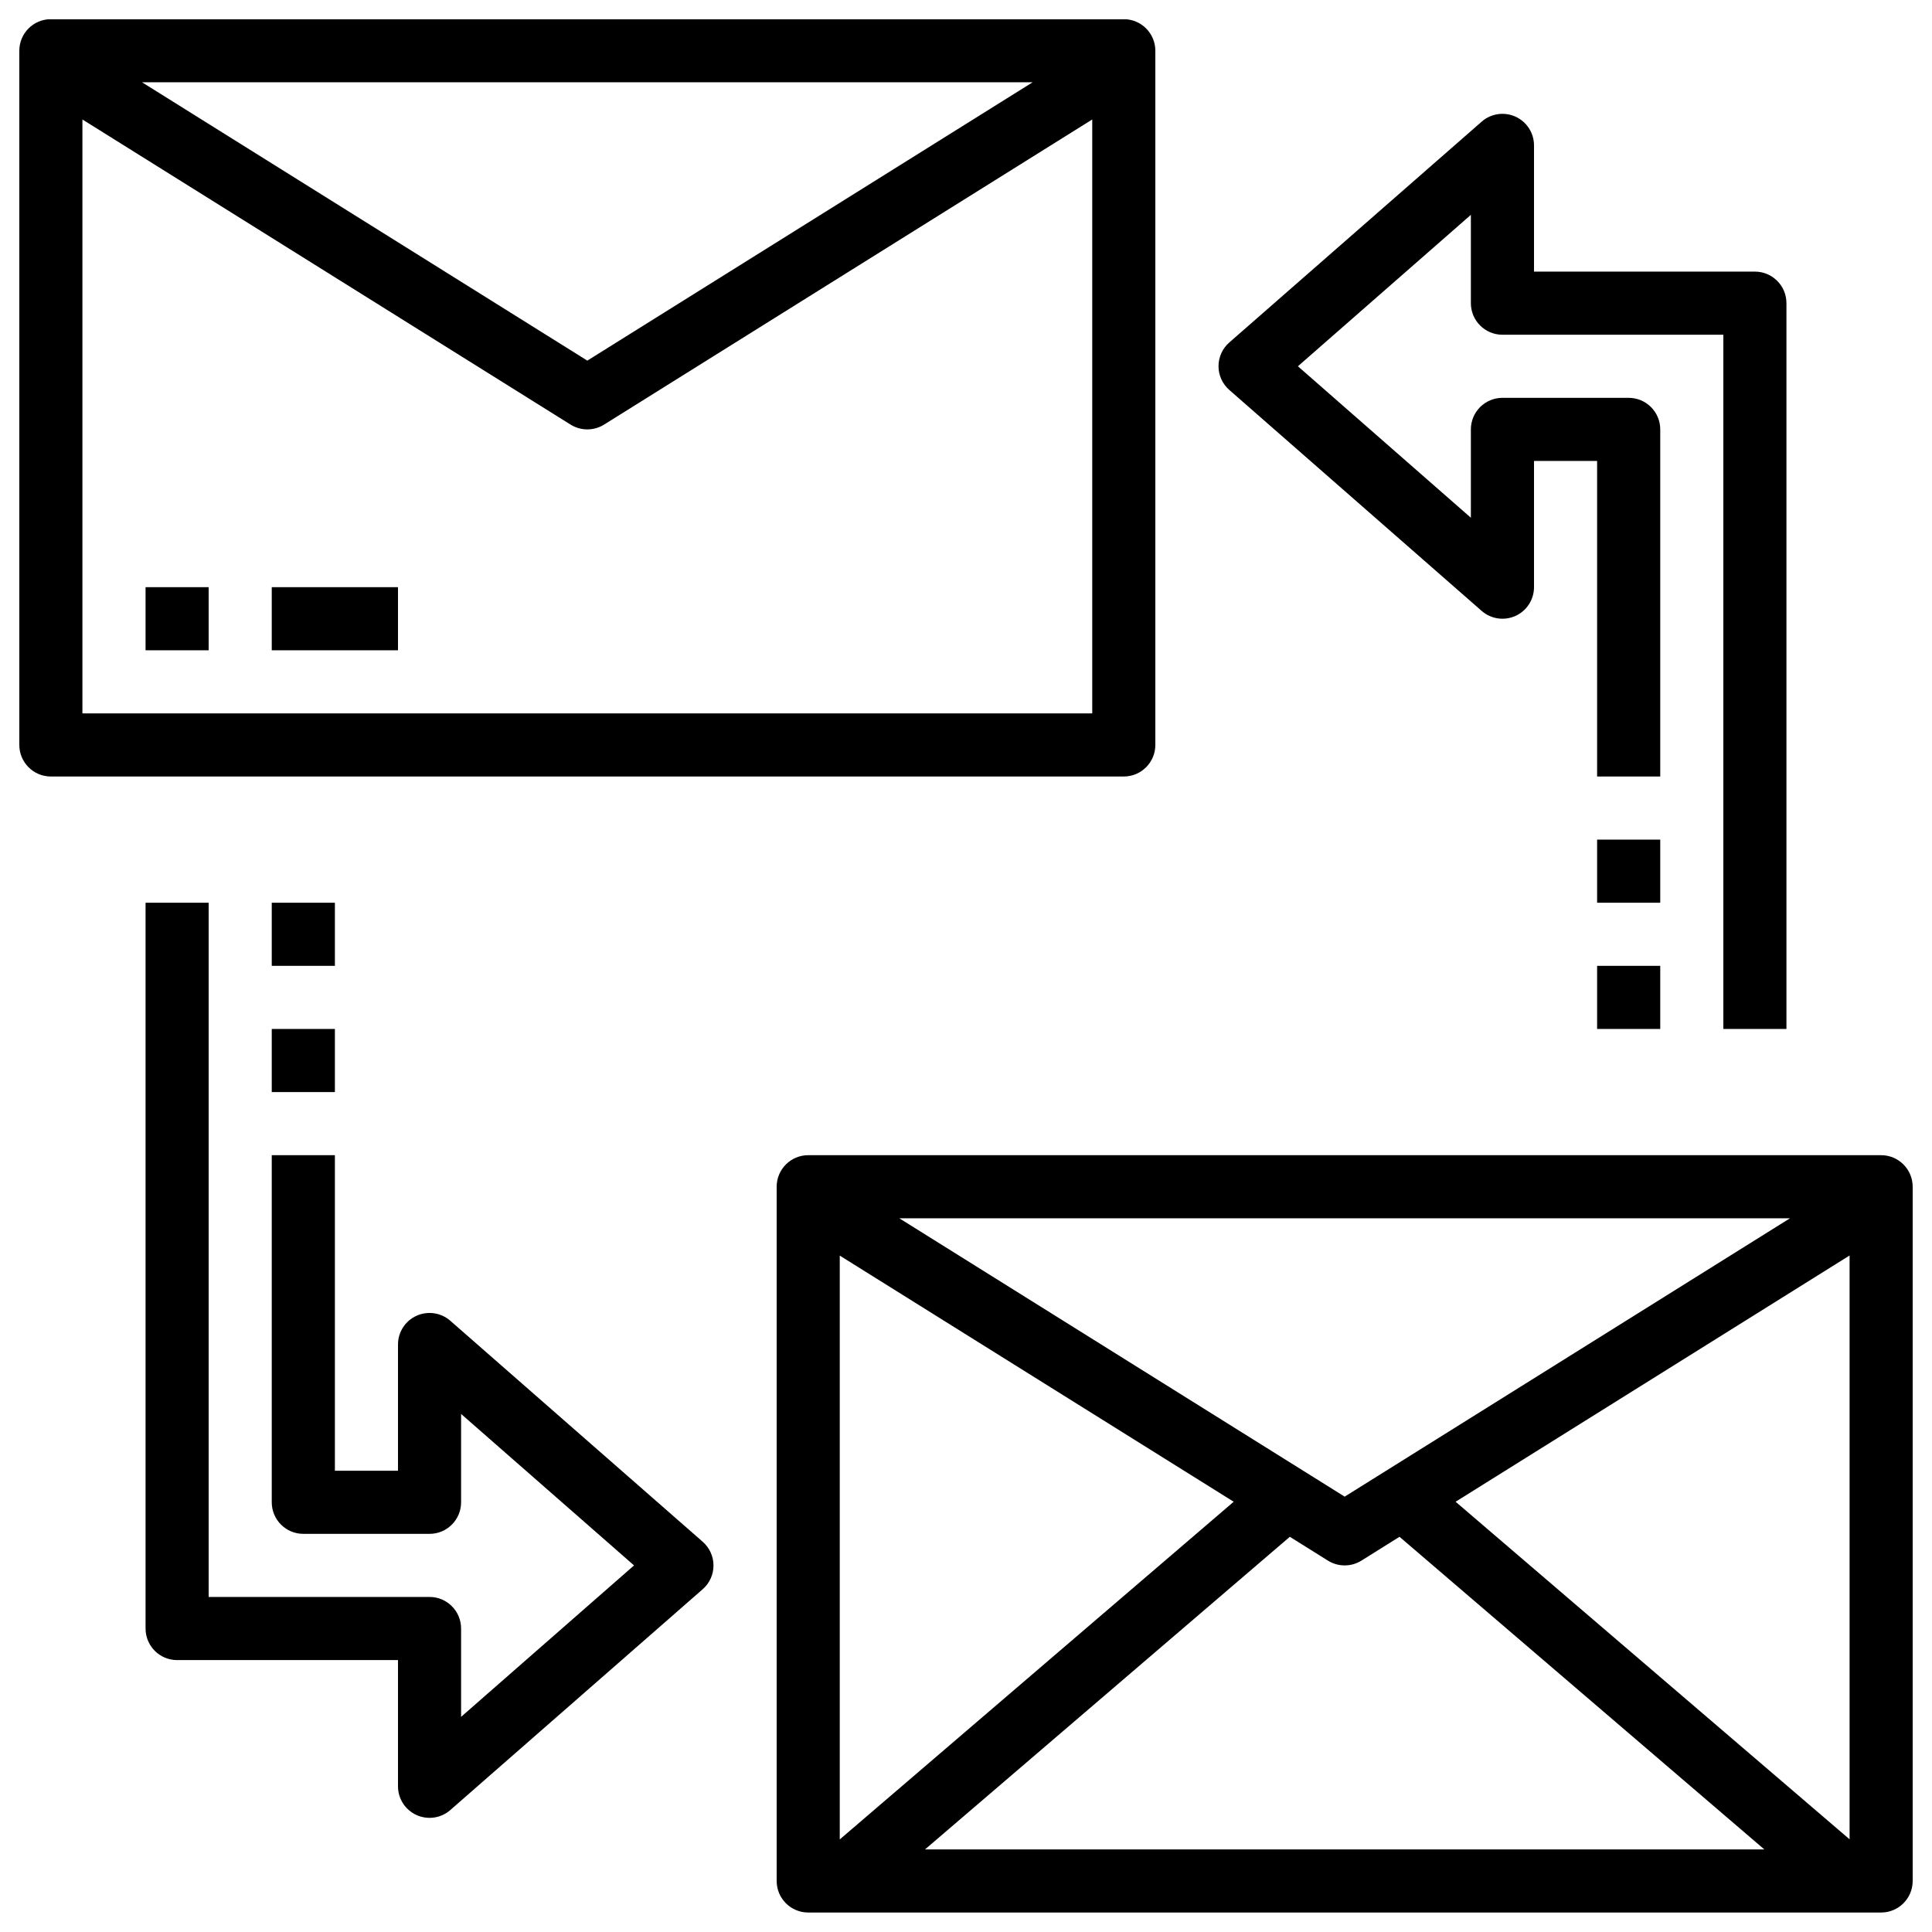 <svg width="50" height="50" viewBox="0 0 50 50" fill="none" xmlns="http://www.w3.org/2000/svg">
<g clip-path="url(#clip0_202_451)">
<path d="M48.683 29.896H20.917C20.466 29.896 20.1 30.262 20.1 30.713V48.679C20.1 49.13 20.466 49.496 20.917 49.496H48.683C49.134 49.496 49.5 49.13 49.5 48.679V30.713C49.5 30.262 49.134 29.896 48.683 29.896ZM33.381 39.772L34.367 40.389C34.632 40.554 34.968 40.554 35.233 40.389L36.219 39.772L45.661 47.863H23.939L33.381 39.772ZM21.733 47.604V32.495L31.928 38.865L21.733 47.604ZM37.671 38.865L47.867 32.492V47.601L37.671 38.865ZM11.655 34.182C11.414 33.971 11.072 33.92 10.779 34.052C10.487 34.185 10.3 34.475 10.3 34.796V38.063H8.667V29.896H7.033V38.879C7.033 39.33 7.399 39.696 7.85 39.696H11.117C11.568 39.696 11.933 39.33 11.933 38.879V36.593L16.409 40.513L11.933 44.432V42.146C11.933 41.695 11.568 41.329 11.117 41.329H5.4V23.363H3.767V42.146C3.767 42.597 4.132 42.963 4.583 42.963H10.3V46.229C10.3 46.55 10.487 46.84 10.779 46.973C11.072 47.105 11.414 47.055 11.655 46.843L18.188 41.127C18.364 40.972 18.465 40.749 18.465 40.514C18.465 40.28 18.364 40.057 18.188 39.902L11.655 34.182ZM34.8 38.733L23.274 31.529H46.325L34.8 38.733ZM7.033 26.629H8.667V28.263H7.033V26.629ZM41.333 24.996H42.967V26.629H41.333V24.996ZM38.345 15.81C38.586 16.021 38.928 16.072 39.221 15.94C39.512 15.807 39.7 15.517 39.7 15.196V11.929H41.333V20.096H42.967V11.113C42.967 10.662 42.601 10.296 42.15 10.296H38.883C38.432 10.296 38.066 10.662 38.066 11.113V13.399L33.59 9.479L38.066 5.56V7.846C38.066 8.297 38.432 8.663 38.883 8.663H44.6V26.629H46.233V7.846C46.233 7.395 45.867 7.029 45.416 7.029H39.7V3.763C39.7 3.442 39.512 3.151 39.221 3.019C38.928 2.887 38.586 2.937 38.345 3.149L31.812 8.865C31.636 9.02 31.535 9.243 31.535 9.478C31.535 9.712 31.636 9.935 31.812 10.09L38.345 15.81ZM7.033 23.363H8.667V24.996H7.033V23.363ZM41.333 21.729H42.967V23.363H41.333V21.729ZM29.9 19.279V1.313C29.9 0.862 29.534 0.496 29.083 0.496H1.317C0.866 0.496 0.5 0.862 0.5 1.313V19.279C0.5 19.73 0.866 20.096 1.317 20.096H29.083C29.534 20.096 29.9 19.73 29.9 19.279ZM2.133 18.463V3.092L14.767 10.989C15.032 11.154 15.368 11.154 15.633 10.989L28.267 3.092V18.463H2.133ZM3.767 15.196H5.4V16.829H3.767V15.196ZM7.033 15.196H10.3V16.829H7.033V15.196ZM26.725 2.129L15.2 9.333L3.675 2.129H26.725Z" fill="black"/>
</g>
<defs>
<clipPath id="clip0_202_451">
<rect width="49" height="49" fill="white" transform="translate(0.5 0.5)"/>
</clipPath>
</defs>
</svg>
